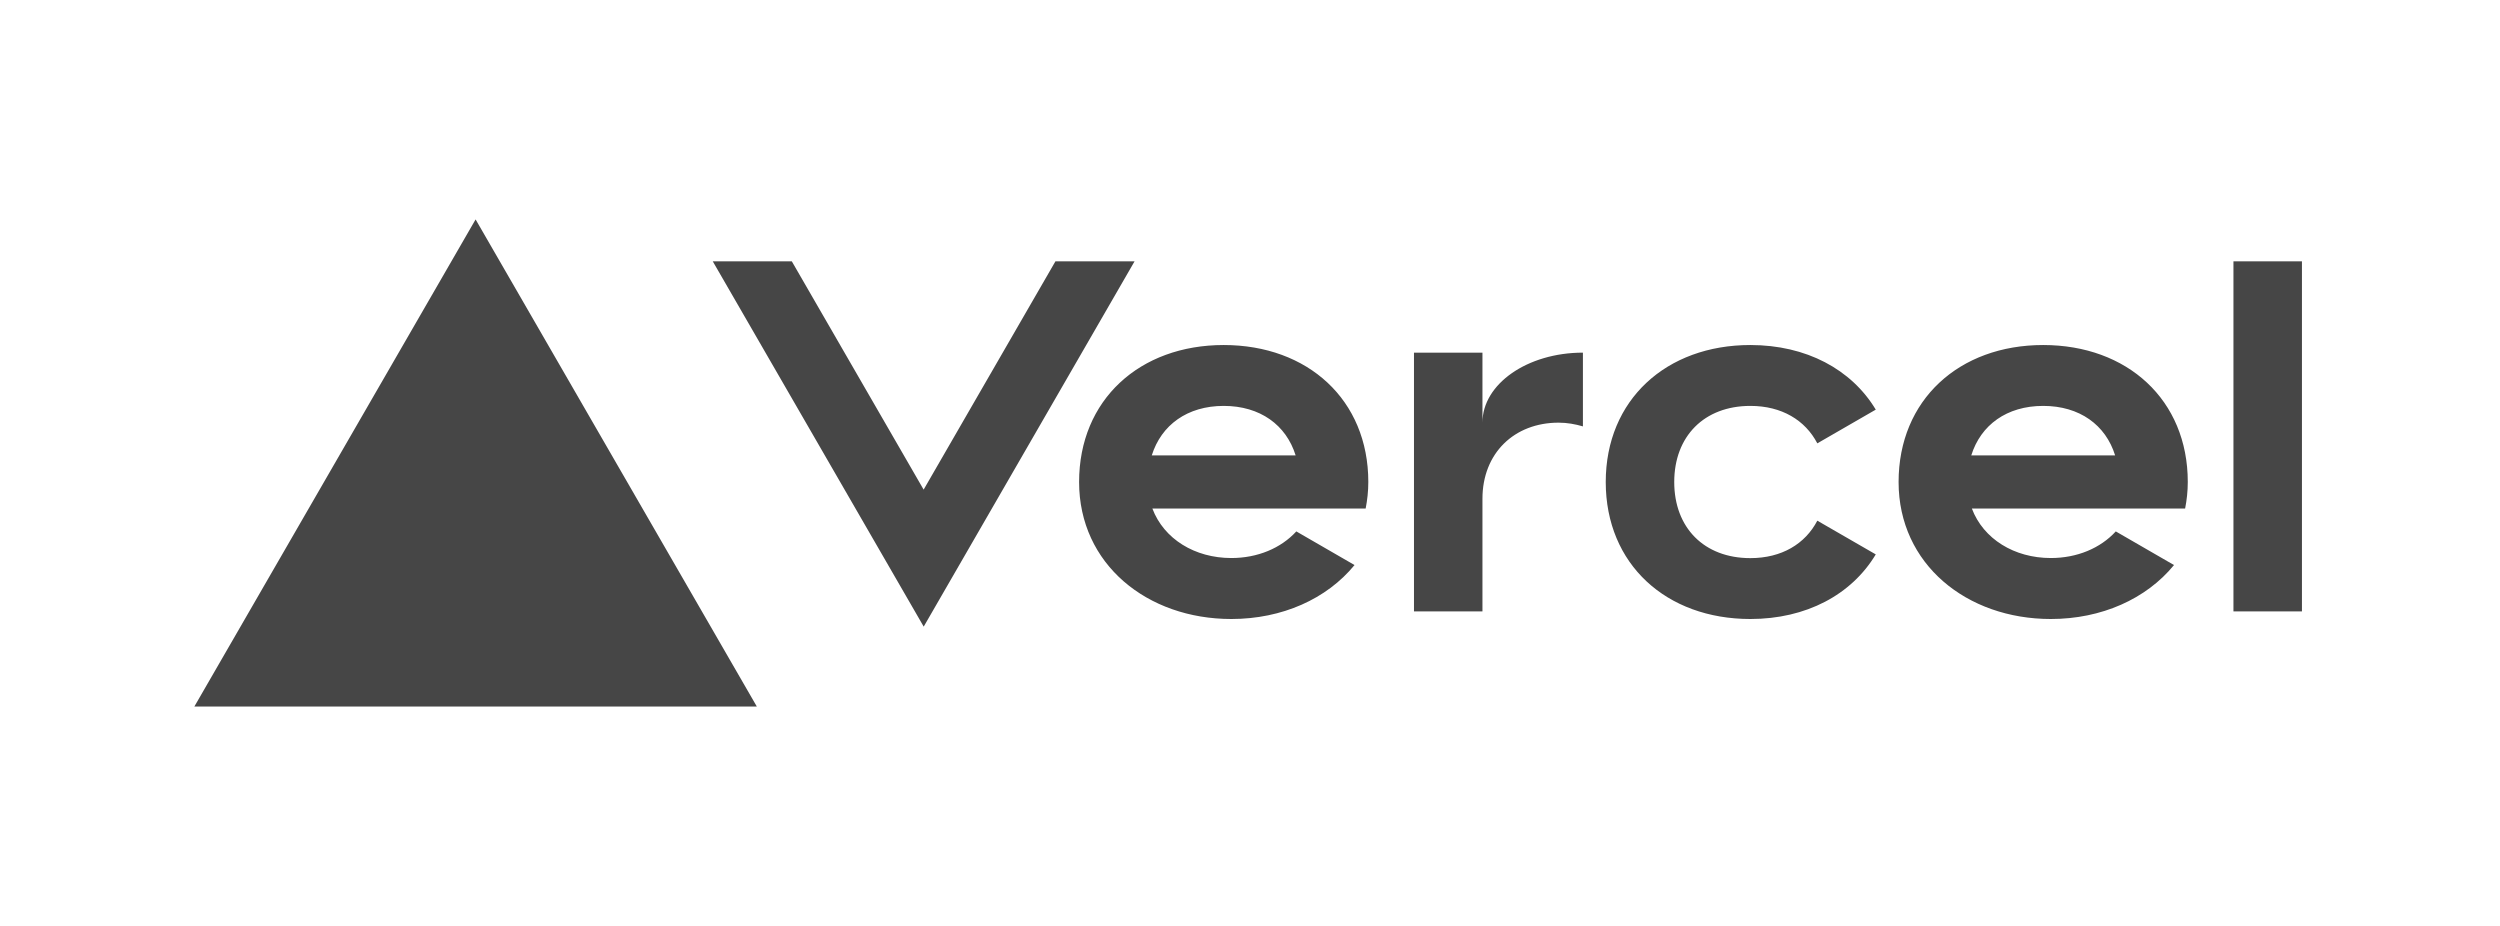 <svg width="108" height="40" viewBox="0 0 108 40" fill="none" xmlns="http://www.w3.org/2000/svg">
<path d="M52.864 14.905C49.234 14.905 46.617 17.272 46.617 20.823C46.617 24.374 49.56 26.741 53.193 26.741C55.386 26.741 57.319 25.873 58.516 24.41L56.001 22.957C55.336 23.683 54.327 24.107 53.193 24.107C51.618 24.107 50.28 23.285 49.783 21.97H58.996C59.068 21.602 59.111 21.221 59.111 20.82C59.111 17.272 56.497 14.905 52.864 14.905ZM49.757 19.672C50.168 18.36 51.293 17.535 52.864 17.535C54.439 17.535 55.563 18.36 55.971 19.672H49.757ZM49.014 11.289L39.904 27.07L30.791 11.289H34.206L39.901 21.152L45.595 11.289H49.014ZM20.546 9.479L32.694 30.521H8.397L20.546 9.479ZM72.327 20.823C72.327 22.796 73.616 24.111 75.615 24.111C76.969 24.111 77.985 23.496 78.508 22.493L81.033 23.95C79.987 25.692 78.028 26.741 75.615 26.741C71.982 26.741 69.368 24.374 69.368 20.823C69.368 17.272 71.985 14.905 75.615 14.905C78.028 14.905 79.984 15.954 81.033 17.696L78.508 19.153C77.985 18.15 76.969 17.535 75.615 17.535C73.619 17.535 72.327 18.85 72.327 20.823ZM99.444 11.289V26.412H96.485V11.289H99.444ZM88.266 14.905C84.637 14.905 82.019 17.272 82.019 20.823C82.019 24.374 84.965 26.741 88.595 26.741C90.787 26.741 92.721 25.873 93.917 24.41L91.402 22.957C90.738 23.683 89.729 24.107 88.595 24.107C87.02 24.107 85.682 23.285 85.185 21.97H94.397C94.469 21.602 94.512 21.221 94.512 20.82C94.512 17.272 91.898 14.905 88.266 14.905ZM85.159 19.672C85.57 18.36 86.691 17.535 88.266 17.535C89.841 17.535 90.965 18.36 91.373 19.672H85.159ZM68.382 15.234V18.42C68.053 18.324 67.705 18.259 67.33 18.259C65.42 18.259 64.042 19.574 64.042 21.546V26.412H61.084V15.234H64.042V18.259C64.042 16.588 65.985 15.234 68.382 15.234Z" fill="#464646"/>
</svg>
